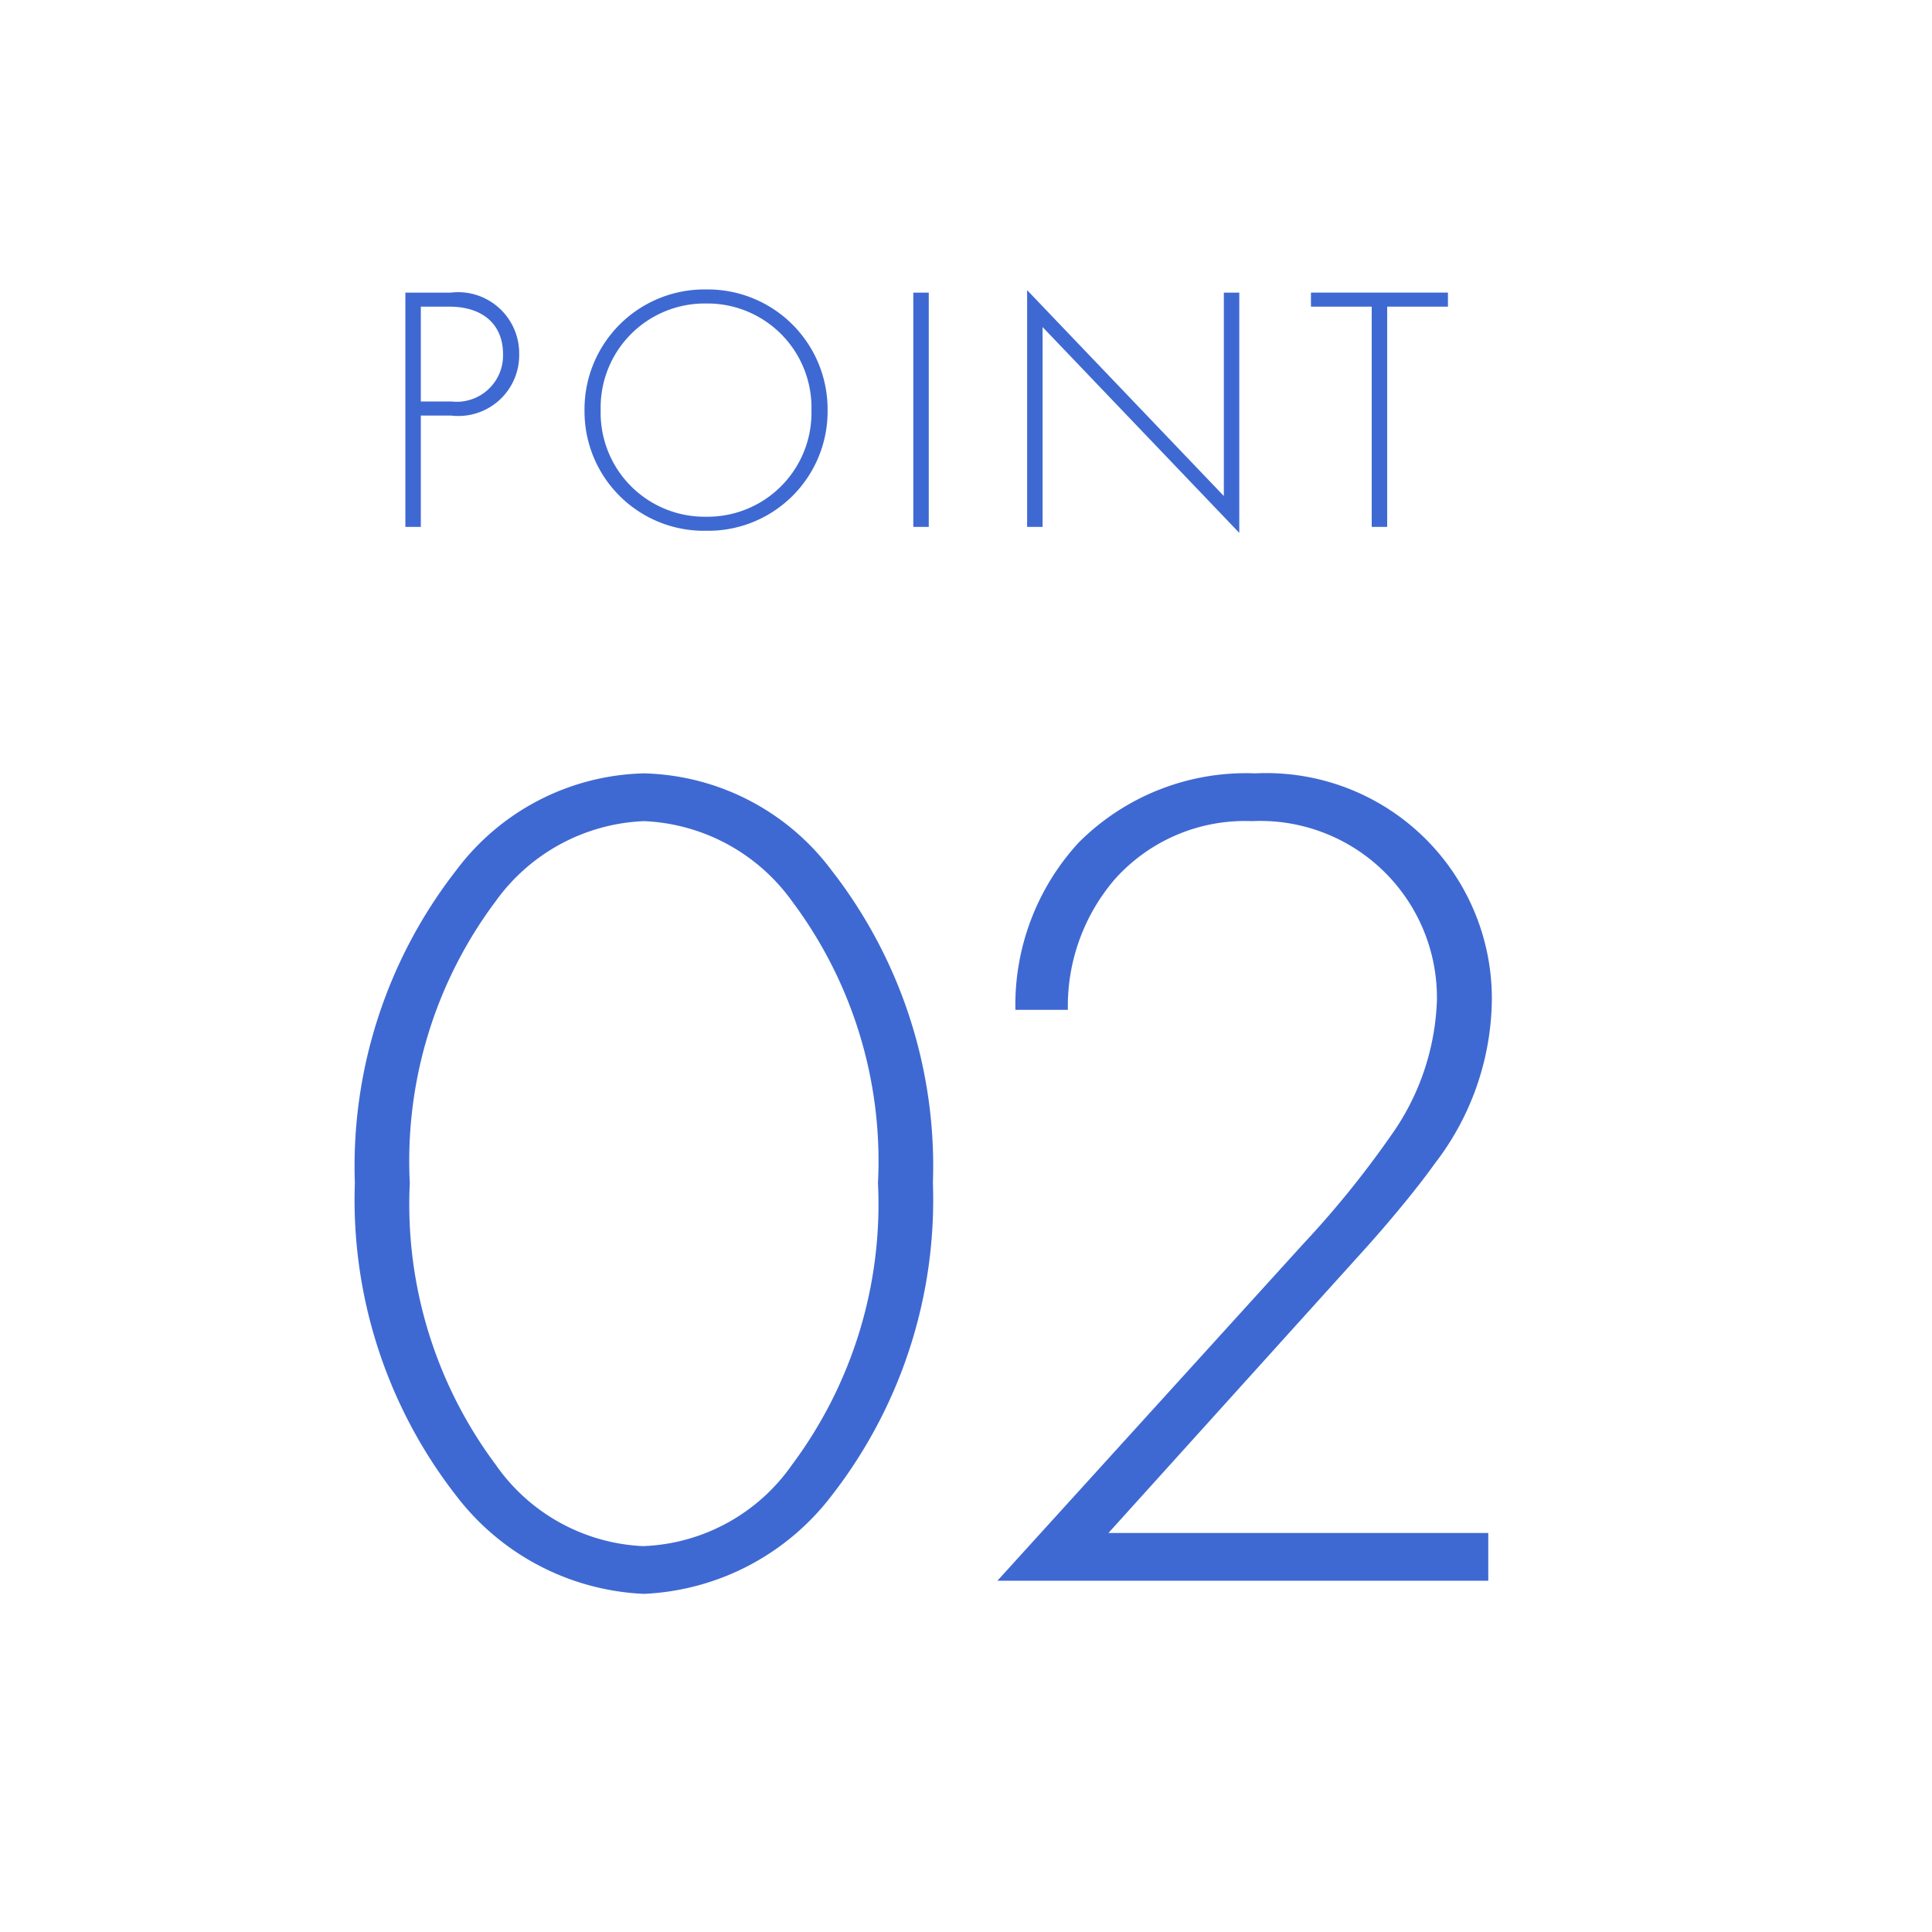 <svg xmlns="http://www.w3.org/2000/svg" width="55" height="55" viewBox="0 0 55 55">
  <g id="points_nav_num_2" transform="translate(-816 -5564)">
    <rect id="長方形_282" data-name="長方形 282" width="55" height="55" transform="translate(816 5564)" fill="none"/>
    <g id="グループ_162" data-name="グループ 162">
      <path id="パス_659" data-name="パス 659" d="M-8.67-22.984a6.874,6.874,0,0,0-5.338,2.754,13.706,13.706,0,0,0-2.89,8.908,13.706,13.706,0,0,0,2.89,8.908A7.117,7.117,0,0,0-8.67.374,7.117,7.117,0,0,0-3.332-2.414a13.706,13.706,0,0,0,2.89-8.908,13.706,13.706,0,0,0-2.89-8.908A6.874,6.874,0,0,0-8.67-22.984Zm0,22A5.41,5.41,0,0,1-12.886-3.3a12.4,12.4,0,0,1-2.448-8.024,12.33,12.33,0,0,1,2.448-8.024A5.47,5.47,0,0,1-8.67-21.624a5.47,5.47,0,0,1,4.216,2.278,12.33,12.33,0,0,1,2.448,8.024A12.4,12.4,0,0,1-4.454-3.3,5.41,5.41,0,0,1-8.67-.986ZM15.368,0V-1.36H4.556l7.276-8.058c.646-.714,1.5-1.734,2.006-2.448a7.763,7.763,0,0,0,1.632-4.658,6.42,6.42,0,0,0-6.732-6.46,6.73,6.73,0,0,0-5.032,1.972,6.829,6.829,0,0,0-1.8,4.76H3.4a5.542,5.542,0,0,1,1.326-3.706,4.965,4.965,0,0,1,3.91-1.666,5.031,5.031,0,0,1,5.27,5.1,7.033,7.033,0,0,1-1.326,3.876A27.512,27.512,0,0,1,10.1-9.588L1.394,0Z" transform="translate(843 5609)" fill="#3f69d2"/>
      <path id="パス_660" data-name="パス 660" d="M-13.16-3.17a1.732,1.732,0,0,0,1.94-1.76,1.74,1.74,0,0,0-1.95-1.74h-1.29V0h.44V-3.17Zm-.86-3.1h.81c.97,0,1.53.52,1.53,1.35a1.318,1.318,0,0,1-1.46,1.35h-.88Zm8.12-.49A3.413,3.413,0,0,0-9.36-3.32,3.4,3.4,0,0,0-5.9.11,3.4,3.4,0,0,0-2.44-3.32,3.413,3.413,0,0,0-5.9-6.76Zm0,6.47a2.959,2.959,0,0,1-3-3.03,2.962,2.962,0,0,1,3-3.04,2.962,2.962,0,0,1,3,3.04A2.959,2.959,0,0,1-5.9-.29ZM0-6.67V0H.44V-6.67ZM3.68,0V-5.69L9.28.17V-6.67H8.84V-.88L3.24-6.74V0ZM15.22-6.27v-.4h-3.9v.4h1.73V0h.44V-6.27Z" transform="translate(842 5579)" fill="#3f69d2"/>
    </g>
  </g>
</svg>
